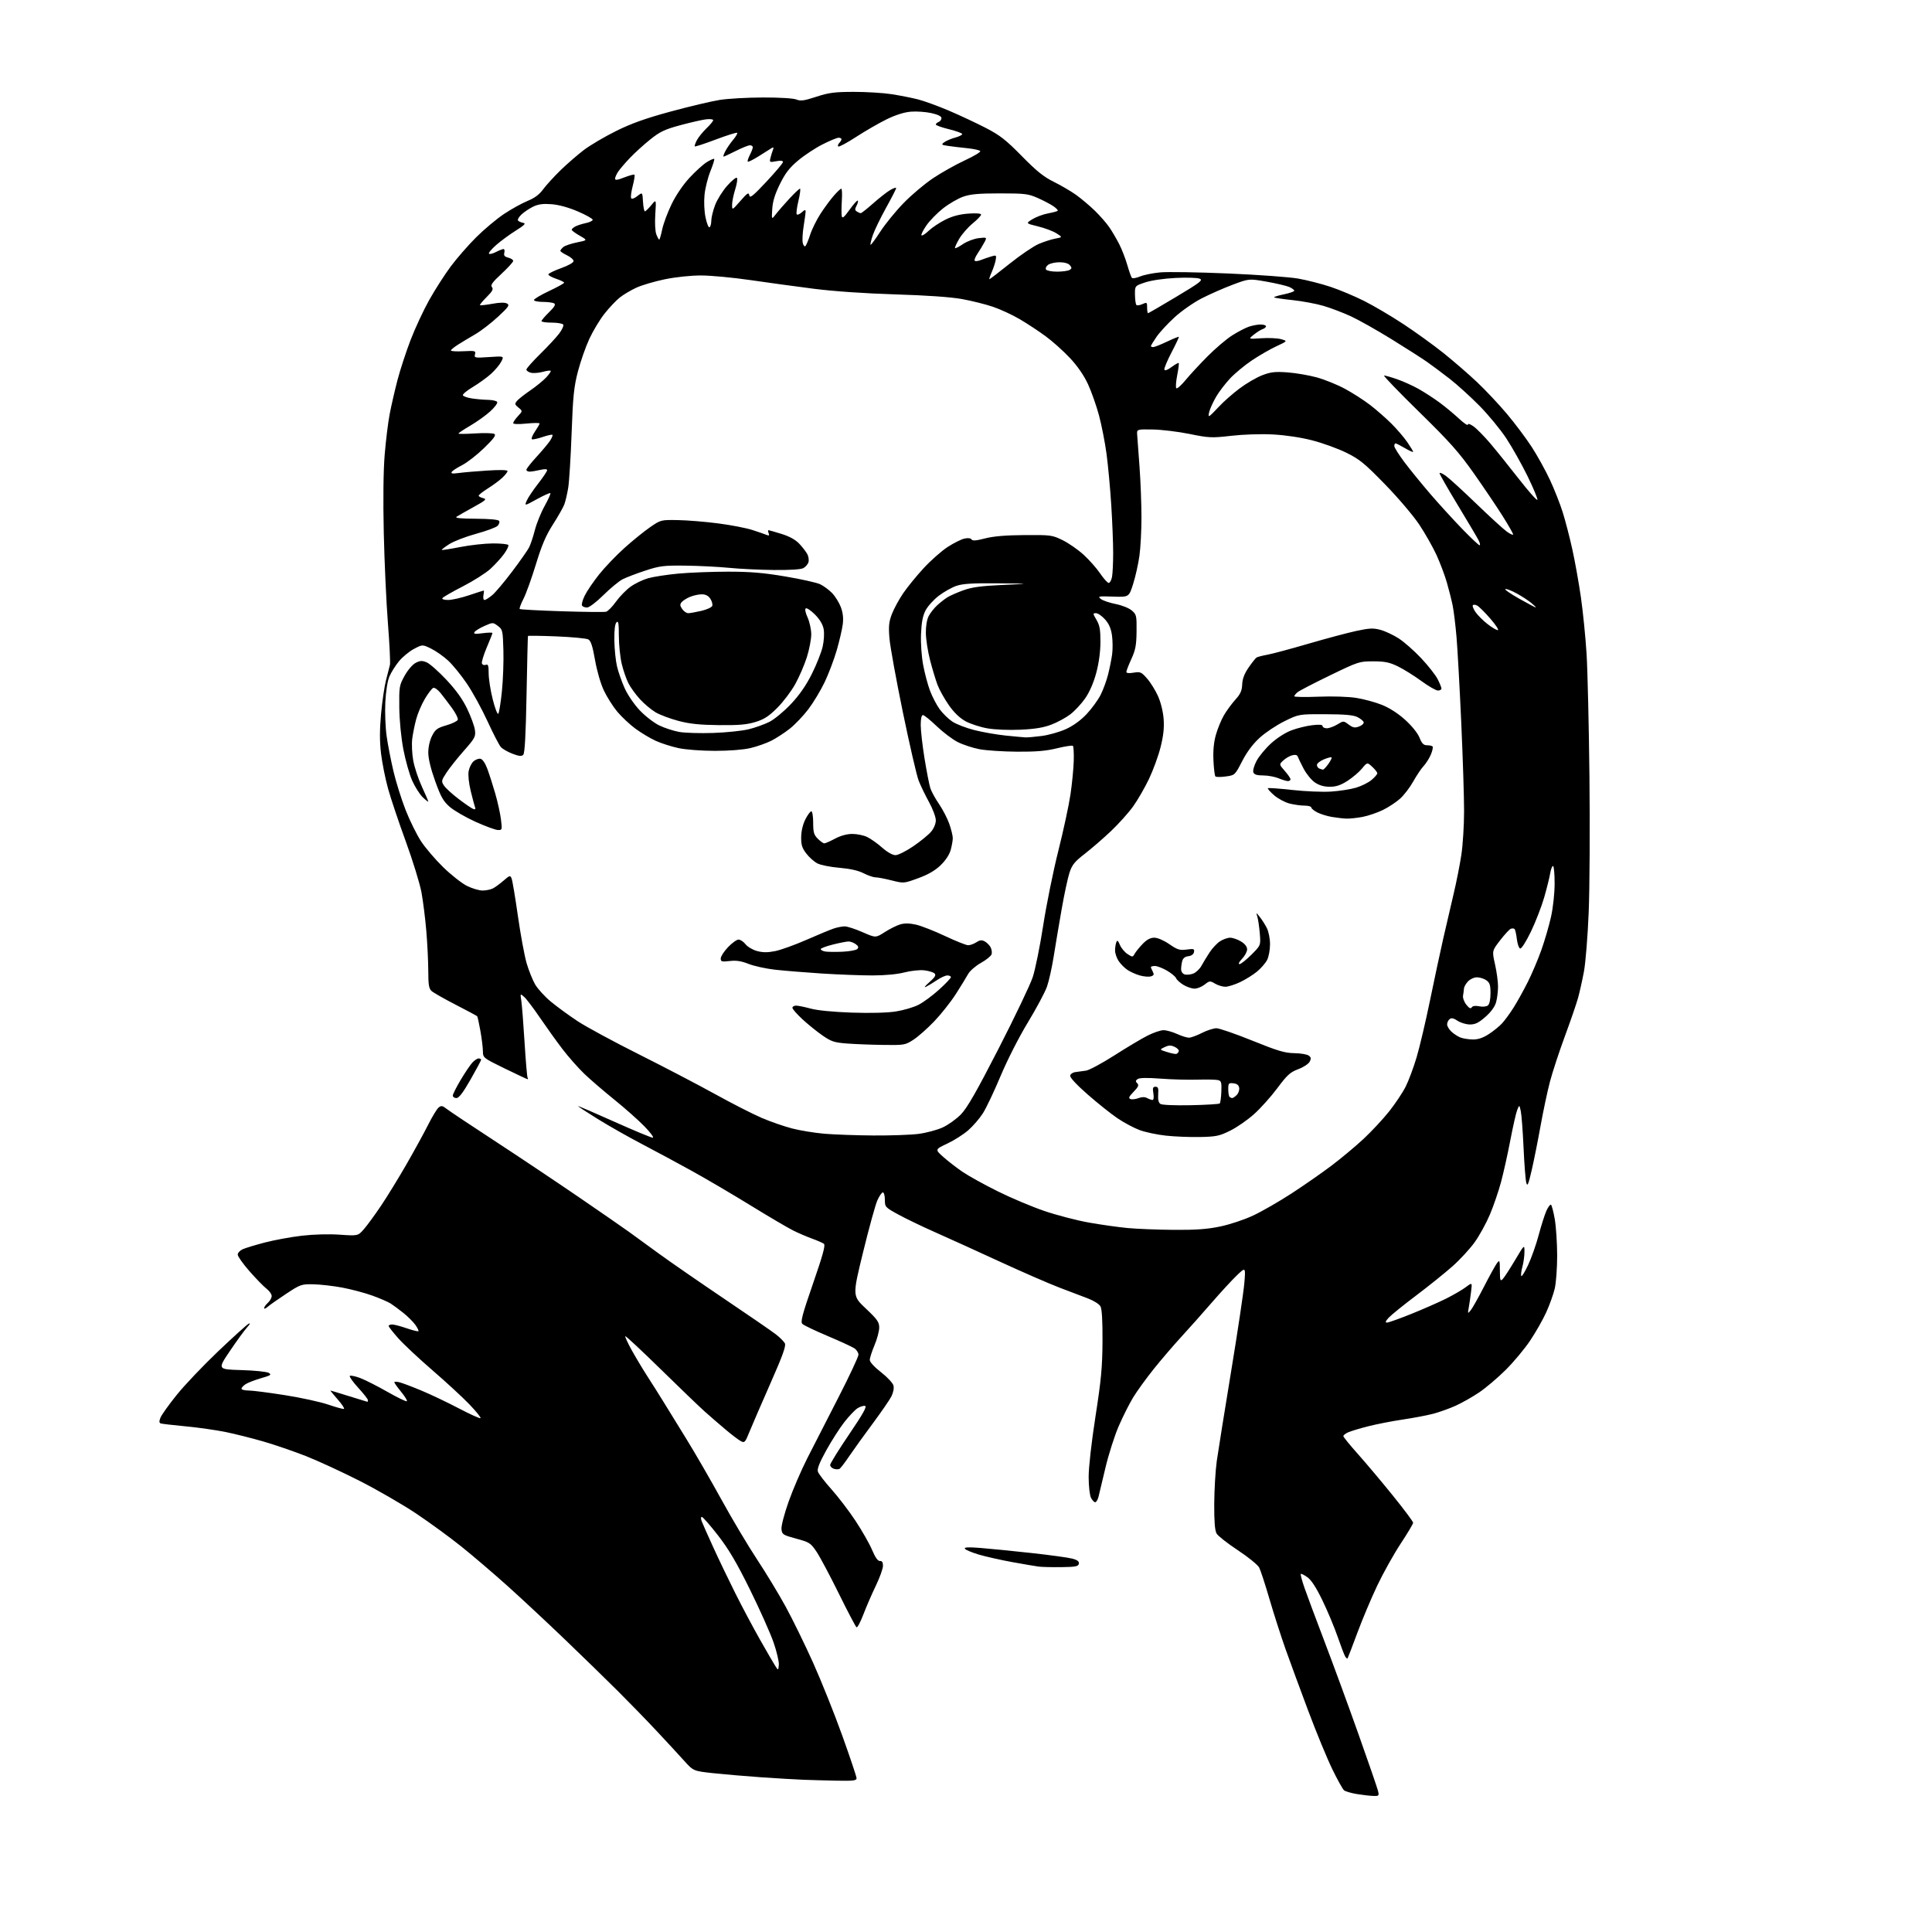 <?xml version="1.0" encoding="UTF-8" standalone="no"?>
<svg 
  version="1.1" 
  xmlns="http://www.w3.org/2000/svg" 
  xmlns:xlink="http://www.w3.org/1999/xlink" 
  xmlns:svg="http://www.w3.org/2000/svg"
  xmlns:rdf="http://www.w3.org/1999/02/22-rdf-syntax-ns#"
  xmlns:cc="http://creativecommons.org/ns#"
  xmlns:dc="http://purl.org/dc/elements/1.1/"
  viewBox="0 0 1024 1024"
  width="1024"
  height="1024"
>
<style>svg {background-color: white; }</style>"
<path stroke="none" fill="black" fill-rule="evenodd" d="M727.77,951.88C725.97,951.82 722.06,951.36 719.08,950.87C716.10,950.37 713.08,949.48 712.36,948.89C711.64,948.29 708.83,943.23 706.12,937.65C703.40,932.07 697.71,918.27 693.48,907.00C689.25,895.73 683.81,880.94 681.39,874.14C678.98,867.33 675.15,855.41 672.88,847.64C670.61,839.86 668.15,832.32 667.41,830.87C666.67,829.42 661.58,825.28 656.09,821.66C650.60,818.04 645.52,814.05 644.81,812.79C643.90,811.20 643.52,806.39 643.57,797.00C643.62,789.58 644.21,779.45 644.90,774.50C645.60,769.55 649.01,748.17 652.50,727.00C655.99,705.83 659.15,684.67 659.53,680.00C660.23,671.50 660.23,671.50 655.53,676.00C652.95,678.48 646.94,685.00 642.18,690.50C637.42,696.00 630.21,704.10 626.16,708.50C622.12,712.90 615.55,720.55 611.58,725.50C607.61,730.45 602.69,737.24 600.64,740.59C598.59,743.94 595.11,750.87 592.90,755.98C590.70,761.09 587.56,770.95 585.92,777.89C584.29,784.82 582.62,791.77 582.23,793.33C581.83,794.88 581.05,796.18 580.50,796.21C579.95,796.25 578.94,795.20 578.26,793.89C577.57,792.54 577.02,787.72 577.01,782.79C577.01,777.65 578.49,764.52 580.62,750.79C583.63,731.48 584.27,724.68 584.35,711.00C584.41,699.94 584.05,693.80 583.26,692.38C582.60,691.21 579.69,689.36 576.78,688.26C573.88,687.16 567.00,684.54 561.50,682.45C556.00,680.35 541.83,674.18 530.00,668.73C518.17,663.27 502.88,656.32 496.00,653.28C489.12,650.24 480.24,645.97 476.25,643.79C469.16,639.91 469.00,639.73 469.00,635.91C469.00,633.76 468.52,632.00 467.94,632.00C467.36,632.00 466.04,633.93 465.00,636.28C463.95,638.63 460.56,650.97 457.45,663.70C451.79,686.84 451.79,686.84 458.89,693.54C465.00,699.30 466.00,700.72 466.00,703.65C466.00,705.53 464.88,709.73 463.50,713.00C462.12,716.27 461.00,719.78 461.00,720.81C461.00,721.91 463.46,724.59 466.98,727.32C470.26,729.87 473.22,733.05 473.56,734.37C473.91,735.80 473.46,738.16 472.45,740.14C471.50,741.99 467.05,748.45 462.56,754.50C458.06,760.55 452.50,768.28 450.19,771.69C447.89,775.09 445.55,778.16 445.00,778.50C444.44,778.85 443.09,778.84 441.99,778.50C440.90,778.15 440.00,777.23 440.00,776.46C440.00,775.68 444.51,768.40 450.03,760.28C457.48,749.29 459.65,745.41 458.48,745.17C457.61,744.98 455.80,745.56 454.44,746.44C453.09,747.33 449.99,750.60 447.55,753.70C445.11,756.81 440.81,763.53 437.98,768.63C434.34,775.20 433.03,778.52 433.50,780.00C433.87,781.15 437.08,785.33 440.63,789.30C444.19,793.26 449.94,800.77 453.39,806.00C456.85,811.23 460.83,818.20 462.22,821.50C463.92,825.52 465.30,827.45 466.38,827.36C467.51,827.26 468.00,828.04 468.00,829.91C468.00,831.39 466.28,836.18 464.17,840.55C462.06,844.92 459.10,851.76 457.58,855.75C456.06,859.74 454.44,862.77 453.98,862.49C453.52,862.21 449.32,854.22 444.65,844.74C439.98,835.26 434.66,825.26 432.83,822.52C429.69,817.82 429.08,817.43 422.00,815.51C414.91,813.58 414.48,813.30 414.20,810.43C414.03,808.73 415.71,802.32 418.02,795.80C420.28,789.42 424.74,779.10 427.91,772.85C431.09,766.61 438.49,752.16 444.35,740.74C450.21,729.32 455.00,719.10 455.00,718.01C455.00,716.93 453.99,715.38 452.75,714.58C451.51,713.77 445.12,710.83 438.53,708.05C431.95,705.27 425.98,702.41 425.27,701.69C424.20,700.63 425.21,696.79 430.93,680.27C436.12,665.27 437.59,659.93 436.70,659.25C436.04,658.75 433.25,657.53 430.50,656.53C427.75,655.53 423.25,653.60 420.50,652.24C417.75,650.88 407.62,644.93 398.00,639.01C388.38,633.09 374.43,624.89 367.00,620.78C359.57,616.67 347.65,610.25 340.50,606.51C333.35,602.78 322.70,596.75 316.84,593.11C310.97,589.47 306.28,586.39 306.40,586.27C306.53,586.14 315.15,589.85 325.57,594.52C335.98,599.18 345.16,603.00 345.97,603.00C346.78,603.00 344.75,600.26 341.47,596.90C338.19,593.55 331.00,587.18 325.50,582.75C320.00,578.32 312.87,572.18 309.65,569.10C306.44,566.02 301.24,560.12 298.09,556.00C294.95,551.88 289.59,544.40 286.18,539.40C282.77,534.39 279.02,529.44 277.84,528.40C275.70,526.50 275.70,526.50 276.31,530.50C276.65,532.70 277.42,542.58 278.03,552.46C278.64,562.34 279.36,570.78 279.63,571.21C279.90,571.64 279.90,572.00 279.64,572.00C279.37,572.00 273.95,569.46 267.58,566.35C256.04,560.71 256.00,560.68 255.95,557.10C255.92,555.12 255.31,550.23 254.59,546.23C253.88,542.23 253.11,538.79 252.90,538.58C252.68,538.37 247.55,535.64 241.50,532.52C235.45,529.40 229.71,526.13 228.75,525.27C227.33,523.99 227.00,521.98 226.99,514.60C226.98,509.59 226.52,500.10 225.96,493.50C225.41,486.90 224.25,477.69 223.40,473.03C222.55,468.38 218.81,456.23 215.09,446.03C211.36,435.84 207.13,423.23 205.68,418.00C204.23,412.77 202.56,404.41 201.96,399.41C201.20,392.91 201.20,386.91 201.97,378.41C202.56,371.86 203.75,363.80 204.60,360.50C205.46,357.20 206.39,353.56 206.67,352.40C206.94,351.25 206.47,341.35 205.61,330.40C204.75,319.46 203.76,297.90 203.41,282.50C203.01,264.85 203.19,249.51 203.89,240.99C204.50,233.57 205.69,223.89 206.53,219.49C207.37,215.10 209.23,207.00 210.66,201.50C212.10,196.00 215.24,186.39 217.64,180.15C220.04,173.90 224.49,164.36 227.53,158.94C230.57,153.52 235.67,145.58 238.85,141.29C242.03,137.01 248.10,130.04 252.33,125.82C256.56,121.59 263.23,116.01 267.15,113.40C271.06,110.80 276.68,107.69 279.63,106.49C283.32,104.99 285.88,103.09 287.83,100.40C289.39,98.26 293.56,93.69 297.08,90.25C300.61,86.82 306.20,81.97 309.50,79.47C312.80,76.97 320.45,72.47 326.50,69.46C334.69,65.40 342.11,62.75 355.53,59.10C365.45,56.41 377.15,53.64 381.53,52.95C385.91,52.26 396.25,51.68 404.50,51.67C413.31,51.65 420.59,52.10 422.13,52.75C424.29,53.66 426.19,53.40 432.63,51.29C439.29,49.11 442.34,48.71 452.50,48.69C459.10,48.69 468.10,49.23 472.50,49.91C476.90,50.59 483.17,51.82 486.44,52.65C489.70,53.47 497.13,56.18 502.94,58.65C508.75,61.13 517.55,65.25 522.50,67.81C530.01,71.69 533.17,74.16 541.58,82.73C549.41,90.70 553.21,93.76 558.58,96.40C562.39,98.27 567.72,101.41 570.44,103.36C573.16,105.32 577.60,109.07 580.31,111.70C583.01,114.33 586.47,118.28 587.98,120.49C589.49,122.69 591.88,126.77 593.28,129.54C594.68,132.32 596.59,137.27 597.52,140.54C598.46,143.82 599.54,146.85 599.93,147.27C600.33,147.70 602.27,147.37 604.26,146.54C606.25,145.71 611.05,144.73 614.92,144.37C618.80,144.01 634.91,144.27 650.73,144.94C666.56,145.61 683.33,146.83 688.00,147.64C692.67,148.46 700.41,150.43 705.20,152.03C709.98,153.62 717.99,156.99 723.00,159.50C728.02,162.02 737.34,167.51 743.72,171.71C750.10,175.90 759.63,182.78 764.91,186.99C770.18,191.20 778.23,198.16 782.79,202.46C787.34,206.76 794.51,214.38 798.72,219.39C802.93,224.40 808.80,232.23 811.77,236.78C814.73,241.33 819.10,249.21 821.47,254.28C823.83,259.35 826.89,267.10 828.27,271.50C829.65,275.90 831.93,284.68 833.33,291.00C834.74,297.32 836.80,308.83 837.91,316.56C839.02,324.29 840.37,337.79 840.92,346.56C841.46,355.33 842.14,384.55 842.44,411.50C842.73,438.45 842.56,470.85 842.04,483.50C841.53,496.15 840.39,510.32 839.51,515.00C838.63,519.67 837.22,525.98 836.38,529.00C835.54,532.02 832.39,541.17 829.38,549.33C826.37,557.49 822.82,568.29 821.50,573.33C820.17,578.37 817.91,589.02 816.48,597.00C815.04,604.98 812.93,615.55 811.77,620.50C810.05,627.90 809.55,629.03 808.96,626.87C808.56,625.43 807.91,617.03 807.51,608.20C807.11,599.38 806.44,590.66 806.03,588.83C805.29,585.50 805.29,585.50 804.18,588.23C803.57,589.72 801.93,596.92 800.53,604.23C799.14,611.53 796.91,621.55 795.58,626.50C794.25,631.45 791.59,639.21 789.68,643.73C787.77,648.26 784.15,654.84 781.64,658.36C779.13,661.88 773.80,667.66 769.79,671.21C765.78,674.76 757.10,681.74 750.50,686.71C743.90,691.68 737.41,696.93 736.08,698.37C734.35,700.25 734.07,701.00 735.12,701.00C735.93,701.00 741.71,698.94 747.96,696.43C754.22,693.91 762.52,690.26 766.42,688.32C770.31,686.37 775.03,683.63 776.91,682.22C780.32,679.65 780.32,679.65 779.71,684.58C779.38,687.28 778.82,691.08 778.48,693.00C777.88,696.36 777.92,696.42 779.50,694.50C780.40,693.40 783.56,687.77 786.53,682.00C789.49,676.22 792.60,670.59 793.43,669.50C794.83,667.64 794.94,667.93 794.97,673.46C795.00,678.68 795.18,679.25 796.45,677.96C797.25,677.16 800.17,672.67 802.95,668.00C808.00,659.50 808.00,659.50 807.99,663.50C807.99,665.70 807.51,669.21 806.93,671.31C806.35,673.40 806.05,675.64 806.26,676.28C806.47,676.92 808.10,674.37 809.87,670.62C811.64,666.87 814.19,659.68 815.52,654.65C816.86,649.62 818.70,643.82 819.62,641.78C820.53,639.73 821.63,638.27 822.05,638.53C822.47,638.79 823.38,642.27 824.07,646.25C824.75,650.24 825.32,658.90 825.33,665.50C825.33,672.10 824.76,679.98 824.04,683.00C823.33,686.02 821.29,691.69 819.52,695.59C817.74,699.49 813.90,706.24 810.98,710.59C808.07,714.94 802.25,721.90 798.07,726.06C793.88,730.22 787.60,735.56 784.11,737.92C780.63,740.29 774.99,743.49 771.58,745.04C768.17,746.58 762.71,748.53 759.44,749.37C756.17,750.22 748.91,751.58 743.30,752.42C737.69,753.25 729.47,754.86 725.05,755.99C720.62,757.12 715.88,758.55 714.50,759.18C713.13,759.81 712.00,760.70 712.00,761.17C712.00,761.64 715.51,765.95 719.80,770.76C724.09,775.57 732.42,785.47 738.30,792.76C744.19,800.05 749.00,806.50 749.00,807.08C749.00,807.66 746.02,812.66 742.37,818.19C738.73,823.72 733.15,833.70 729.98,840.37C726.81,847.04 722.05,858.35 719.40,865.50C716.75,872.65 714.43,878.71 714.24,878.97C714.05,879.23 713.48,878.78 712.99,877.98C712.49,877.17 710.69,872.46 708.98,867.51C707.27,862.55 703.67,853.93 700.96,848.34C697.66,841.50 695.04,837.45 692.97,835.98C691.27,834.77 689.69,833.98 689.44,834.22C689.20,834.46 690.08,837.78 691.40,841.58C692.72,845.39 697.49,858.17 702.00,870.00C706.52,881.83 714.60,903.88 719.97,919.00C725.34,934.12 730.03,947.74 730.39,949.25C731.00,951.84 730.84,951.99 727.77,951.88zM443.75,943.80C438.11,943.69 430.12,943.48 426.00,943.32C421.88,943.16 411.75,942.57 403.50,942.00C395.25,941.42 383.77,940.44 378.00,939.82C367.50,938.68 367.50,938.68 362.50,933.12C359.75,930.06 353.27,923.05 348.10,917.53C342.94,912.01 333.71,902.51 327.60,896.42C321.50,890.33 308.85,878.01 299.50,869.04C290.15,860.07 276.49,847.33 269.15,840.73C261.80,834.14 250.78,824.71 244.65,819.79C238.52,814.87 227.64,806.93 220.49,802.15C213.33,797.37 199.83,789.58 190.49,784.83C181.14,780.09 168.32,774.18 162.00,771.70C155.68,769.22 145.64,765.78 139.70,764.05C133.76,762.33 124.76,760.06 119.70,759.02C114.64,757.98 105.10,756.62 98.50,756.00C91.90,755.37 85.94,754.68 85.26,754.47C84.35,754.18 84.28,753.38 85.02,751.46C85.56,750.02 89.43,744.59 93.61,739.40C97.78,734.20 107.66,723.81 115.56,716.29C123.45,708.78 130.72,702.20 131.70,701.67C132.89,701.04 132.61,701.70 130.90,703.61C129.47,705.20 125.37,710.84 121.79,716.15C115.27,725.81 115.27,725.81 127.89,726.17C134.82,726.36 141.36,727.03 142.41,727.64C144.08,728.62 143.57,728.98 138.41,730.46C135.16,731.39 131.49,732.81 130.25,733.60C129.01,734.40 128.00,735.49 128.00,736.02C128.00,736.56 129.69,737.00 131.75,737.00C133.81,737.00 142.47,738.11 151.00,739.46C159.53,740.80 169.86,743.06 173.96,744.47C178.07,745.87 181.81,746.90 182.29,746.74C182.76,746.58 181.28,744.32 178.99,741.73C176.70,739.13 174.98,737.01 175.17,737.01C175.35,737.02 179.78,738.36 185.00,740.00C190.22,741.64 194.61,742.98 194.75,742.99C194.89,742.99 195.00,742.59 195.00,742.08C195.00,741.57 192.69,738.63 189.87,735.55C187.05,732.46 185.04,729.63 185.40,729.26C185.77,728.90 188.19,729.38 190.79,730.34C193.38,731.30 199.90,734.60 205.29,737.67C210.67,740.74 215.34,743.00 215.65,742.68C215.97,742.37 214.60,740.13 212.61,737.70C210.63,735.28 209.00,732.99 209.00,732.63C209.00,732.26 210.24,732.27 211.75,732.64C213.26,733.02 218.55,735.02 223.50,737.09C228.45,739.16 237.37,743.41 243.31,746.53C249.26,749.65 254.38,751.96 254.69,751.65C255.00,751.34 252.38,748.09 248.87,744.42C245.37,740.76 236.59,732.66 229.37,726.42C222.15,720.19 213.93,712.50 211.12,709.34C208.30,706.18 206.00,703.24 206.00,702.80C206.00,702.36 206.83,702.00 207.84,702.00C208.86,702.00 212.31,702.90 215.51,704.00C218.71,705.10 221.53,705.80 221.77,705.56C222.02,705.32 221.29,703.81 220.15,702.21C219.01,700.62 216.15,697.76 213.79,695.87C211.43,693.98 208.37,691.72 206.99,690.85C205.60,689.98 201.24,688.10 197.30,686.68C193.35,685.25 186.22,683.36 181.45,682.46C176.67,681.57 169.78,680.78 166.13,680.70C159.71,680.58 159.25,680.74 151.50,685.86C147.10,688.77 142.71,691.86 141.75,692.73C140.79,693.60 140.00,693.86 140.00,693.31C140.00,692.76 140.90,691.50 142.00,690.50C143.10,689.50 144.00,687.89 144.00,686.92C144.00,685.94 142.76,684.19 141.25,683.03C139.74,681.87 135.69,677.71 132.25,673.79C128.81,669.87 126.00,665.91 126.00,664.99C126.00,664.07 127.18,662.78 128.63,662.12C130.07,661.47 135.38,659.86 140.43,658.54C145.47,657.23 154.28,655.62 160.00,654.95C166.19,654.23 174.32,654.01 180.07,654.41C189.73,655.07 189.73,655.07 192.85,651.51C194.57,649.56 198.66,643.96 201.94,639.09C205.22,634.21 211.31,624.30 215.47,617.05C219.63,609.81 224.79,600.40 226.93,596.14C229.07,591.88 231.56,587.78 232.46,587.03C233.86,585.87 234.48,585.98 236.80,587.78C238.28,588.94 249.62,596.50 262.00,604.58C274.38,612.67 294.40,626.05 306.50,634.32C318.60,642.59 330.75,651.01 333.50,653.01C336.25,655.02 343.45,660.26 349.50,664.65C355.55,669.05 371.07,679.77 384.00,688.49C396.93,697.20 409.20,705.65 411.27,707.26C413.34,708.87 415.46,710.99 415.99,711.97C416.71,713.33 414.86,718.44 408.16,733.62C403.34,744.56 398.36,756.08 397.09,759.23C394.95,764.54 394.63,764.87 392.64,763.83C391.46,763.21 387.80,760.43 384.50,757.64C381.20,754.86 376.25,750.57 373.50,748.12C370.75,745.67 360.26,735.59 350.19,725.72C340.12,715.86 331.68,707.99 331.43,708.23C331.18,708.48 332.70,711.79 334.81,715.59C336.91,719.39 340.70,725.70 343.22,729.62C345.75,733.53 349.58,739.61 351.74,743.12C353.90,746.63 359.38,755.52 363.92,762.89C368.46,770.25 376.80,784.68 382.45,794.95C388.10,805.23 396.57,819.45 401.28,826.56C405.98,833.68 412.78,844.90 416.39,851.50C420.00,858.10 426.51,871.41 430.87,881.07C435.22,890.73 442.21,908.18 446.39,919.83C450.58,931.49 454.00,941.70 454.00,942.51C454.00,943.74 452.24,943.97 443.75,943.80zM412.80,882.44C412.96,880.78 411.69,875.39 409.98,870.46C408.27,865.53 402.64,852.95 397.49,842.50C390.42,828.18 386.24,821.10 380.53,813.75C376.36,808.39 372.52,804.00 372.00,804.00C371.42,804.00 371.39,804.91 371.94,806.34C372.43,807.63 375.17,813.82 378.04,820.09C380.90,826.37 386.16,837.31 389.71,844.41C393.27,851.52 399.13,862.54 402.74,868.91C406.35,875.29 410.03,881.61 410.90,882.97C412.50,885.45 412.50,885.45 412.80,882.44zM562.49,830.62C557.54,830.68 552.15,830.55 550.50,830.33C548.85,830.11 542.55,829.04 536.50,827.94C530.45,826.84 522.49,825.05 518.80,823.96C515.12,822.87 511.79,821.47 511.41,820.86C510.91,820.05 513.17,819.93 519.61,820.44C524.50,820.82 536.60,822.03 546.50,823.11C556.40,824.20 566.22,825.54 568.31,826.10C571.08,826.83 572.04,827.58 571.80,828.81C571.53,830.24 570.09,830.52 562.49,830.62zM622.00,651.85C633.68,651.94 639.75,651.51 646.64,650.09C651.76,649.03 659.47,646.47 664.20,644.25C668.84,642.08 678.00,636.81 684.56,632.54C691.13,628.27 700.68,621.62 705.79,617.76C710.90,613.90 718.52,607.53 722.72,603.62C726.92,599.70 733.00,593.18 736.23,589.12C739.46,585.06 743.41,579.15 745.01,575.98C746.61,572.82 749.23,565.79 750.84,560.36C752.45,554.94 755.62,541.50 757.88,530.50C760.14,519.50 763.31,504.65 764.94,497.50C766.56,490.35 769.07,479.55 770.51,473.50C771.95,467.45 773.77,458.23 774.56,453.00C775.34,447.77 775.99,437.38 775.99,429.91C776.00,422.43 775.32,401.28 774.49,382.91C773.66,364.53 772.54,344.25 772.00,337.83C771.46,331.41 770.52,323.76 769.92,320.83C769.32,317.90 767.93,312.41 766.84,308.64C765.75,304.87 763.30,298.38 761.41,294.22C759.51,290.07 755.39,282.80 752.26,278.08C749.07,273.29 741.05,263.85 734.09,256.71C723.24,245.57 720.58,243.39 713.56,239.94C709.13,237.76 701.00,234.81 695.50,233.40C689.35,231.82 681.31,230.62 674.62,230.27C668.31,229.94 659.08,230.24 652.62,230.98C642.20,232.17 640.81,232.11 630.51,230.01C624.47,228.78 615.70,227.72 611.01,227.64C602.50,227.50 602.50,227.50 602.73,230.50C602.86,232.15 603.42,239.80 603.98,247.50C604.54,255.20 604.99,267.20 605.00,274.18C605.00,281.15 604.52,290.34 603.92,294.60C603.33,298.87 601.84,305.54 600.61,309.43C598.38,316.50 598.38,316.50 589.94,316.21C582.24,315.95 581.67,316.05 583.42,317.44C584.47,318.28 588.02,319.49 591.29,320.14C594.65,320.80 598.39,322.30 599.87,323.57C602.36,325.71 602.49,326.32 602.40,334.67C602.32,341.97 601.84,344.50 599.65,349.28C598.19,352.46 597.00,355.53 597.00,356.12C597.00,356.79 598.40,356.94 600.84,356.53C604.38,355.93 604.95,356.17 607.98,359.64C609.80,361.70 612.40,365.89 613.77,368.95C615.24,372.23 616.46,377.18 616.75,381.06C617.10,385.78 616.65,389.97 615.11,396.06C613.95,400.70 611.17,408.29 608.95,412.93C606.74,417.56 602.96,424.09 600.57,427.43C598.18,430.77 592.90,436.65 588.84,440.50C584.78,444.35 578.54,449.75 574.98,452.51C569.58,456.68 568.23,458.35 566.86,462.51C565.96,465.25 564.07,474.02 562.68,482.00C561.28,489.98 559.39,501.23 558.47,507.00C557.56,512.77 555.97,519.93 554.93,522.91C553.89,525.88 549.34,534.41 544.81,541.87C540.07,549.69 533.94,561.73 530.34,570.29C526.92,578.47 522.68,587.38 520.94,590.09C519.20,592.81 515.74,596.82 513.26,599.00C510.78,601.19 505.77,604.38 502.13,606.10C495.50,609.23 495.50,609.23 500.00,613.24C502.48,615.44 507.06,618.99 510.19,621.11C513.31,623.24 521.64,627.86 528.69,631.36C535.73,634.87 546.90,639.58 553.50,641.83C560.10,644.07 570.67,646.83 577.00,647.96C583.33,649.09 592.55,650.39 597.50,650.87C602.45,651.34 613.48,651.78 622.00,651.85zM636.08,602.64C630.81,602.75 622.67,602.43 618.00,601.92C613.33,601.42 607.02,600.08 604.00,598.96C600.98,597.83 595.70,595.02 592.29,592.70C588.87,590.39 581.76,584.72 576.49,580.10C570.58,574.93 567.03,571.09 567.22,570.10C567.38,569.22 568.64,568.38 570.01,568.23C571.38,568.08 573.92,567.73 575.66,567.45C577.40,567.17 584.15,563.53 590.66,559.37C597.17,555.20 605.07,550.49 608.22,548.90C611.37,547.30 615.19,546.01 616.72,546.02C618.25,546.03 621.46,546.93 623.86,548.02C626.26,549.11 629.08,550.00 630.14,550.00C631.20,550.00 634.29,548.88 637.00,547.50C639.71,546.12 643.19,545.00 644.72,544.99C646.25,544.99 654.80,547.94 663.72,551.55C677.17,556.99 680.98,558.13 685.97,558.20C689.29,558.24 692.74,558.82 693.63,559.47C694.93,560.42 695.03,561.08 694.13,562.76C693.51,563.91 690.78,565.69 688.06,566.70C683.84,568.28 682.22,569.75 677.03,576.72C673.69,581.21 668.15,587.40 664.72,590.47C661.30,593.55 655.61,597.50 652.08,599.25C646.35,602.10 644.62,602.46 636.08,602.64zM463.00,601.83C472.07,601.89 482.82,601.51 486.89,600.98C490.95,600.45 496.68,598.92 499.61,597.58C502.54,596.24 506.92,593.11 509.33,590.62C512.63,587.23 517.59,578.57 529.30,555.74C537.87,539.04 546.00,522.03 547.36,517.94C548.72,513.85 551.22,501.50 552.92,490.50C554.62,479.50 558.22,461.71 560.93,450.98C563.64,440.24 566.54,426.74 567.39,420.98C568.23,415.21 569.01,407.23 569.11,403.24C569.22,399.24 569.02,395.68 568.67,395.33C568.32,394.98 564.53,395.55 560.26,396.60C554.44,398.03 549.13,398.48 539.00,398.41C531.58,398.36 522.60,397.76 519.06,397.08C515.52,396.40 510.36,394.70 507.59,393.29C504.82,391.89 499.81,388.10 496.44,384.87C493.08,381.64 489.81,379.00 489.17,379.00C488.43,379.00 488.00,380.92 488.00,384.25C488.00,387.14 488.91,395.12 490.02,402.00C491.14,408.88 492.52,415.96 493.10,417.75C493.68,419.54 495.76,423.33 497.72,426.18C499.67,429.02 502.11,433.74 503.14,436.65C504.16,439.57 505.00,442.97 504.99,444.23C504.99,445.48 504.49,448.30 503.89,450.50C503.21,452.97 501.16,456.07 498.54,458.60C495.61,461.42 491.91,463.56 486.66,465.47C479.05,468.25 479.03,468.25 472.56,466.63C469.00,465.73 465.15,465.00 464.00,465.00C462.86,465.00 460.03,464.03 457.71,462.84C454.93,461.41 450.58,460.43 444.92,459.95C440.21,459.56 434.94,458.51 433.23,457.62C431.51,456.73 428.86,454.37 427.34,452.37C425.11,449.45 424.58,447.75 424.64,443.61C424.69,440.45 425.55,436.85 426.88,434.24C428.07,431.91 429.48,430.00 430.02,430.00C430.56,430.00 431.00,432.72 431.00,436.05C431.00,441.13 431.39,442.48 433.45,444.55C434.80,445.90 436.36,447.00 436.90,447.00C437.45,447.00 440.01,445.88 442.60,444.50C445.58,442.91 448.92,442.00 451.75,442.00C454.20,442.00 457.72,442.72 459.57,443.60C461.43,444.48 465.01,447.01 467.52,449.23C470.28,451.66 473.09,453.25 474.62,453.25C476.01,453.25 480.27,451.12 484.08,448.52C487.89,445.91 492.13,442.45 493.50,440.82C494.99,439.05 496.00,436.59 496.00,434.76C496.00,433.06 494.38,428.72 492.40,425.12C490.42,421.52 487.96,416.43 486.93,413.81C485.89,411.19 482.12,394.88 478.55,377.56C474.98,360.23 471.77,342.56 471.42,338.28C470.90,331.92 471.14,329.58 472.72,325.45C473.79,322.67 476.48,317.72 478.70,314.45C480.93,311.18 485.84,305.16 489.62,301.07C493.41,296.99 499.11,291.96 502.30,289.89C505.49,287.83 509.48,285.83 511.17,285.46C513.08,285.04 514.52,285.22 514.95,285.92C515.46,286.74 517.40,286.59 522.07,285.38C526.52,284.22 532.96,283.67 543.00,283.60C556.99,283.50 557.70,283.60 563.25,286.32C566.41,287.88 571.41,291.35 574.35,294.04C577.29,296.73 581.23,301.18 583.10,303.94C584.97,306.69 587.01,308.96 587.62,308.97C588.24,308.99 589.03,307.59 589.38,305.87C589.72,304.16 590.00,298.41 590.00,293.11C590.00,287.80 589.54,276.27 588.98,267.48C588.42,258.69 587.29,246.55 586.48,240.50C585.66,234.45 583.87,225.31 582.50,220.19C581.13,215.08 578.50,207.63 576.67,203.65C574.50,198.96 571.13,194.07 567.08,189.74C563.64,186.07 557.83,180.86 554.16,178.18C550.50,175.49 544.33,171.43 540.46,169.16C536.59,166.89 530.23,163.94 526.31,162.61C522.40,161.28 514.99,159.43 509.85,158.50C503.87,157.43 491.12,156.53 474.50,156.03C458.47,155.54 441.98,154.40 431.50,153.07C422.15,151.88 406.94,149.80 397.69,148.45C388.44,147.10 376.68,146.00 371.55,146.00C366.10,146.00 358.14,146.84 352.41,148.02C347.01,149.13 340.23,151.12 337.34,152.45C334.44,153.77 330.47,156.13 328.51,157.68C326.55,159.23 322.90,163.09 320.41,166.25C317.91,169.41 314.29,175.43 312.35,179.63C310.41,183.83 307.69,191.59 306.31,196.88C304.19,205.05 303.68,209.97 302.97,229.50C302.51,242.15 301.70,255.20 301.17,258.50C300.64,261.80 299.68,265.85 299.04,267.50C298.39,269.15 295.67,273.92 292.99,278.10C289.34,283.80 287.10,289.05 284.04,299.10C281.79,306.47 278.83,314.70 277.45,317.39C276.08,320.08 275.18,322.51 275.45,322.78C275.73,323.06 285.75,323.60 297.73,323.98C309.70,324.37 320.28,324.48 321.24,324.23C322.19,323.98 324.55,321.58 326.47,318.90C328.40,316.22 331.86,312.66 334.17,310.99C336.48,309.32 340.65,307.30 343.44,306.50C346.22,305.70 353.45,304.59 359.50,304.02C365.55,303.46 377.41,303.00 385.86,303.00C397.74,303.00 404.66,303.58 416.33,305.56C424.64,306.96 432.91,308.81 434.70,309.66C436.50,310.52 439.32,312.59 440.97,314.28C442.62,315.97 444.71,319.30 445.62,321.68C446.75,324.63 447.09,327.53 446.70,330.76C446.38,333.37 444.95,339.55 443.53,344.50C442.10,349.45 439.21,357.10 437.11,361.50C435.01,365.90 431.12,372.36 428.48,375.86C425.83,379.35 421.41,384.00 418.64,386.19C415.88,388.37 411.46,391.25 408.83,392.59C406.19,393.92 401.22,395.68 397.77,396.49C393.99,397.38 386.54,397.97 379.00,397.97C371.91,397.97 363.54,397.34 359.67,396.52C355.91,395.72 350.43,393.97 347.50,392.63C344.57,391.29 339.73,388.39 336.76,386.19C333.78,383.99 329.48,379.96 327.20,377.24C324.91,374.51 321.71,369.45 320.07,365.99C318.34,362.33 316.38,355.57 315.37,349.79C314.07,342.40 313.17,339.62 311.81,338.90C310.80,338.36 303.24,337.64 294.99,337.30C286.75,336.97 279.92,336.87 279.83,337.09C279.73,337.32 279.39,351.32 279.08,368.20C278.68,389.54 278.14,399.26 277.33,400.07C276.45,400.95 275.08,400.82 271.63,399.50C269.14,398.55 266.37,396.96 265.48,395.97C264.58,394.99 261.41,388.85 258.42,382.34C255.43,375.83 250.51,366.84 247.47,362.36C244.44,357.88 239.95,352.37 237.50,350.11C235.04,347.84 230.98,344.99 228.47,343.77C223.90,341.55 223.90,341.55 219.37,343.96C216.87,345.28 213.31,348.23 211.44,350.51C209.57,352.79 207.29,356.42 206.38,358.58C205.39,360.90 204.52,366.43 204.23,372.15C203.96,377.46 204.27,385.56 204.92,390.15C205.57,394.74 207.20,403.14 208.55,408.82C209.89,414.49 212.79,423.72 214.98,429.32C217.18,434.92 220.85,442.36 223.14,445.86C225.43,449.36 230.72,455.56 234.90,459.63C239.08,463.70 244.73,468.15 247.45,469.52C250.17,470.88 253.91,472.00 255.76,472.00C257.62,472.00 260.11,471.48 261.32,470.85C262.52,470.22 265.05,468.36 266.95,466.71C270.16,463.92 270.45,463.84 271.16,465.61C271.59,466.65 273.09,475.60 274.50,485.50C275.91,495.40 277.99,506.65 279.11,510.50C280.24,514.35 282.27,519.41 283.62,521.75C284.97,524.08 288.71,528.18 291.93,530.86C295.14,533.53 301.54,538.20 306.14,541.24C310.75,544.27 325.31,552.15 338.51,558.76C351.70,565.37 369.84,574.84 378.82,579.80C387.79,584.76 398.95,590.46 403.61,592.46C408.28,594.47 415.56,597.00 419.80,598.10C424.03,599.20 431.77,600.46 437.00,600.91C442.23,601.35 453.93,601.77 463.00,601.83zM631.17,585.79C639.24,585.62 646.13,585.20 646.49,584.85C646.84,584.50 647.22,581.67 647.34,578.57C647.53,573.63 647.31,572.87 645.53,572.46C644.41,572.20 639.45,572.10 634.50,572.24C629.55,572.38 620.77,572.14 615.00,571.69C608.17,571.16 603.98,571.24 603.01,571.90C601.82,572.71 601.77,573.17 602.76,574.16C603.75,575.15 603.36,576.07 600.84,578.67C598.35,581.23 597.99,582.06 599.16,582.51C599.98,582.82 601.89,582.61 603.39,582.04C605.23,581.34 606.74,581.33 608.00,582.00C609.03,582.55 610.32,583.00 610.87,583.00C611.46,583.00 611.64,581.55 611.31,579.50C610.84,576.64 611.05,576.00 612.45,576.00C613.82,576.00 614.10,576.78 613.86,580.06C613.66,582.77 614.05,584.44 615.03,585.10C615.89,585.68 622.64,585.96 631.17,585.79zM241.89,582.00C240.85,582.00 240.00,581.41 240.00,580.69C240.00,579.96 241.86,576.25 244.13,572.44C246.40,568.62 249.18,564.49 250.31,563.25C251.43,562.01 252.95,561.00 253.67,561.00C254.40,561.00 255.00,561.31 255.00,561.69C255.00,562.06 252.48,566.79 249.39,572.19C245.40,579.18 243.24,582.00 241.89,582.00zM653.10,582.00C653.51,582.00 654.59,581.27 655.48,580.38C656.38,579.48 656.97,577.79 656.80,576.63C656.59,575.15 655.66,574.40 653.75,574.18C651.23,573.89 651.00,574.15 651.00,577.27C651.00,579.14 651.30,580.97 651.67,581.33C652.03,581.70 652.68,582.00 653.10,582.00zM623.44,558.61C623.95,558.48 624.55,557.85 624.77,557.20C624.98,556.56 624.00,555.50 622.58,554.85C620.56,553.93 619.40,553.96 617.25,555.00C614.50,556.32 614.50,556.32 618.50,557.58C620.70,558.27 622.92,558.73 623.44,558.61zM468.05,553.83C461.70,553.74 453.06,553.41 448.87,553.08C442.16,552.57 440.58,552.04 435.87,548.77C432.91,546.72 428.14,542.85 425.25,540.18C422.36,537.50 420.00,534.79 420.00,534.16C420.00,533.52 420.88,533.00 421.95,533.00C423.02,533.00 426.51,533.71 429.70,534.58C433.26,535.55 441.69,536.37 451.50,536.71C461.39,537.04 470.30,536.81 474.82,536.10C478.85,535.47 484.25,533.89 486.82,532.57C489.40,531.26 494.31,527.63 497.75,524.51C501.19,521.39 504.00,518.42 504.00,517.92C504.00,517.41 503.16,517.00 502.14,517.00C501.12,517.00 498.66,518.10 496.67,519.45C494.69,520.79 492.04,522.40 490.79,523.02C489.53,523.65 490.30,522.58 492.50,520.66C495.56,517.98 496.23,516.88 495.34,515.96C494.70,515.31 492.22,514.56 489.84,514.29C487.44,514.02 482.75,514.52 479.36,515.40C475.56,516.39 469.06,517.00 462.36,517.00C456.39,517.00 444.30,516.54 435.50,515.98C426.70,515.41 415.56,514.50 410.74,513.96C405.92,513.41 399.62,512.03 396.74,510.88C392.91,509.36 390.22,508.95 386.75,509.36C382.55,509.84 382.00,509.69 382.00,507.99C382.00,506.94 383.73,504.27 385.85,502.04C387.96,499.82 390.48,498.00 391.45,498.00C392.42,498.00 394.09,499.11 395.16,500.48C396.23,501.84 398.98,503.46 401.27,504.07C404.30,504.89 406.89,504.90 410.87,504.10C413.87,503.50 421.31,500.81 427.41,498.14C433.51,495.46 440.03,492.76 441.90,492.13C443.77,491.51 446.39,491.00 447.73,491.00C449.07,491.00 453.31,492.38 457.15,494.06C464.13,497.13 464.13,497.13 468.97,494.02C471.63,492.31 475.31,490.48 477.15,489.94C479.43,489.27 482.10,489.32 485.50,490.08C488.25,490.70 495.17,493.41 500.88,496.11C506.59,498.80 512.12,501.00 513.16,501.00C514.21,501.00 516.15,500.29 517.47,499.43C519.32,498.22 520.33,498.11 521.91,498.95C523.03,499.55 524.44,500.95 525.03,502.06C525.63,503.17 525.86,504.85 525.56,505.79C525.26,506.73 522.71,508.79 519.89,510.37C517.07,511.95 514.03,514.60 513.13,516.25C512.23,517.90 509.30,522.67 506.62,526.86C503.93,531.05 498.76,537.58 495.12,541.38C491.48,545.18 486.50,549.57 484.05,551.14C479.77,553.90 479.19,553.99 468.05,553.83zM780.55,550.94C783.39,550.98 785.94,550.14 789.05,548.13C791.50,546.56 794.69,543.97 796.14,542.38C797.60,540.80 800.35,537.02 802.26,534.00C804.17,530.98 807.54,524.90 809.75,520.50C811.96,516.10 815.21,508.45 816.96,503.50C818.72,498.55 821.01,490.68 822.06,486.00C823.16,481.08 823.97,473.60 823.98,468.25C823.99,463.16 823.61,459.00 823.13,459.00C822.65,459.00 821.98,460.73 821.64,462.84C821.30,464.95 819.87,470.69 818.47,475.59C817.06,480.49 813.88,488.69 811.40,493.82C808.79,499.21 806.39,502.96 805.70,502.74C805.04,502.52 804.26,500.26 803.96,497.71C803.66,495.17 803.12,492.78 802.75,492.42C802.39,492.05 801.49,491.98 800.75,492.27C800.02,492.55 797.47,495.30 795.10,498.38C790.78,503.97 790.78,503.97 792.39,511.11C793.27,515.03 794.00,520.33 793.99,522.87C793.99,525.42 793.53,529.16 792.96,531.19C792.31,533.55 790.28,536.35 787.33,538.94C783.75,542.09 781.91,543.00 779.11,542.99C777.12,542.99 774.17,542.11 772.55,541.04C770.38,539.61 769.25,539.38 768.30,540.17C767.58,540.76 767.00,542.01 767.00,542.95C767.00,543.88 768.01,545.60 769.25,546.77C770.49,547.93 772.63,549.33 774.00,549.88C775.38,550.42 778.32,550.90 780.55,550.94zM780.04,533.94C780.53,533.14 781.93,532.94 784.04,533.36C785.95,533.74 787.85,533.54 788.64,532.88C789.47,532.19 790.00,529.69 790.00,526.43C790.00,522.07 789.60,520.83 787.78,519.56C786.56,518.70 784.32,518.00 782.82,518.00C781.29,518.00 779.18,518.97 778.04,520.19C776.92,521.39 775.97,523.08 775.93,523.94C775.88,524.80 775.67,526.46 775.45,527.64C775.22,528.84 775.98,530.98 777.16,532.48C778.67,534.39 779.50,534.81 780.04,533.94zM633.12,524.00C631.68,523.99 629.02,523.09 627.22,521.99C625.41,520.89 623.67,519.30 623.35,518.47C623.03,517.63 620.87,515.83 618.54,514.47C616.22,513.11 613.35,512.00 612.16,512.00C610.97,512.00 610.00,512.25 610.00,512.57C610.00,512.88 610.45,513.97 611.00,515.00C611.79,516.48 611.60,516.99 610.05,517.48C608.98,517.83 606.39,517.63 604.30,517.06C602.21,516.49 599.21,515.16 597.64,514.12C596.07,513.07 593.93,510.93 592.90,509.36C591.86,507.79 591.01,505.30 591.01,503.83C591.00,502.36 591.29,500.41 591.65,499.48C592.17,498.12 592.54,498.39 593.57,500.82C594.27,502.49 596.07,504.66 597.58,505.64C600.24,507.38 600.35,507.38 601.41,505.49C602.01,504.42 603.92,502.07 605.65,500.27C607.83,498.01 609.72,497.00 611.79,497.00C613.55,497.00 616.81,498.40 619.75,500.42C624.08,503.40 625.28,503.77 628.97,503.28C632.74,502.77 633.16,502.92 632.84,504.60C632.62,505.79 631.49,506.62 629.84,506.81C628.12,507.01 627.00,507.88 626.62,509.31C626.29,510.51 626.02,512.48 626.01,513.68C626.01,514.94 626.79,516.12 627.87,516.46C628.90,516.78 630.94,516.59 632.41,516.03C633.88,515.48 635.85,513.61 636.79,511.90C637.73,510.18 639.66,507.00 641.09,504.82C642.51,502.64 644.98,499.99 646.59,498.93C648.19,497.88 650.62,497.01 652.00,497.01C653.38,497.01 655.96,497.90 657.75,498.99C659.84,500.26 661.00,501.76 661.00,503.18C661.00,504.40 659.79,506.65 658.31,508.20C656.73,509.85 656.17,511.00 656.96,511.00C657.69,511.00 660.52,508.76 663.26,506.02C668.24,501.05 668.24,501.05 667.72,494.77C667.43,491.32 666.86,487.38 666.45,486.00C665.71,483.50 665.71,483.50 667.71,486.00C668.82,487.38 670.49,490.00 671.43,491.84C672.41,493.76 673.14,497.44 673.14,500.50C673.14,503.43 672.45,507.17 671.59,508.82C670.74,510.47 668.34,513.23 666.27,514.94C664.20,516.66 660.17,519.18 657.31,520.53C654.46,521.89 650.93,523.00 649.47,523.00C648.00,523.00 645.55,522.26 644.01,521.35C641.34,519.77 641.08,519.79 638.47,521.85C636.96,523.03 634.55,524.00 633.12,524.00zM446.38,504.44C450.16,504.28 453.76,503.63 454.38,503.00C455.21,502.16 455.00,501.49 453.56,500.43C452.49,499.64 450.78,499.00 449.76,499.00C448.75,499.00 445.01,499.73 441.46,500.62C437.90,501.51 435.00,502.61 435.00,503.05C435.00,503.50 436.01,504.06 437.25,504.30C438.49,504.54 442.60,504.60 446.38,504.44zM263.87,439.92C262.56,439.88 257.23,437.91 252.00,435.55C246.78,433.18 240.65,429.64 238.39,427.67C234.96,424.69 233.67,422.42 230.64,413.97C228.30,407.48 227.00,402.07 227.00,398.89C227.00,395.89 227.80,392.36 229.01,389.99C230.74,386.59 231.77,385.83 236.57,384.44C239.63,383.55 242.36,382.23 242.63,381.51C242.91,380.79 241.55,378.02 239.61,375.35C237.67,372.68 234.92,369.06 233.49,367.30C232.06,365.54 230.33,364.32 229.64,364.59C228.95,364.85 226.98,367.41 225.26,370.28C223.54,373.15 221.46,377.98 220.64,381.00C219.81,384.02 218.85,388.79 218.49,391.59C218.14,394.40 218.38,399.57 219.02,403.09C219.65,406.62 221.71,412.83 223.59,416.89C225.46,420.96 227.00,424.53 227.00,424.83C227.00,425.13 225.69,424.12 224.09,422.59C222.49,421.06 219.98,417.11 218.50,413.83C217.03,410.54 214.91,403.05 213.79,397.18C212.59,390.84 211.71,381.83 211.63,375.00C211.51,364.02 211.63,363.26 214.45,358.17C216.12,355.15 218.66,352.19 220.30,351.34C222.67,350.12 223.74,350.06 226.12,351.05C227.72,351.71 232.40,355.84 236.52,360.22C241.67,365.69 245.13,370.51 247.61,375.66C249.59,379.78 251.44,384.84 251.72,386.92C252.18,390.42 251.76,391.22 245.86,397.92C242.36,401.89 238.20,407.13 236.62,409.55C233.90,413.71 233.83,414.09 235.32,416.37C236.19,417.70 239.67,420.89 243.06,423.46C246.44,426.04 249.92,428.41 250.78,428.75C251.86,429.16 252.18,428.90 251.80,427.92C251.50,427.14 250.47,423.26 249.50,419.30C248.46,415.02 248.02,410.73 248.40,408.69C248.75,406.81 249.90,404.50 250.95,403.55C251.99,402.60 253.66,401.98 254.65,402.17C255.75,402.38 257.16,404.45 258.30,407.51C259.32,410.25 261.20,416.10 262.47,420.51C263.75,424.92 265.12,431.10 265.51,434.26C266.21,439.84 266.17,440.00 263.87,439.92zM713.61,433.88C711.90,433.82 708.43,433.41 705.90,432.99C703.37,432.56 699.89,431.48 698.15,430.58C696.42,429.68 695.00,428.51 695.00,427.97C695.00,427.44 693.40,427.00 691.44,427.00C689.49,427.00 685.90,426.50 683.48,425.89C681.06,425.28 677.38,423.30 675.29,421.49C673.21,419.68 671.73,418.00 672.00,417.76C672.27,417.52 678.12,417.94 685.00,418.70C691.88,419.46 701.11,419.85 705.53,419.55C709.95,419.26 715.89,418.33 718.73,417.49C721.58,416.64 725.28,414.80 726.95,413.39C728.63,411.98 730.00,410.39 730.00,409.86C730.00,409.34 728.80,407.79 727.33,406.43C724.66,403.96 724.66,403.96 721.86,407.36C720.32,409.23 716.87,412.16 714.19,413.88C710.58,416.19 708.16,417.00 704.81,417.00C701.78,417.00 699.19,416.26 696.95,414.74C695.10,413.50 692.39,410.18 690.92,407.37C689.45,404.55 688.06,401.67 687.82,400.97C687.55,400.14 686.51,399.91 684.93,400.30C683.57,400.64 681.44,401.87 680.19,403.04C677.92,405.15 677.92,405.15 680.96,408.61C682.63,410.51 684.00,412.50 684.00,413.03C684.00,413.57 683.38,414.00 682.62,414.00C681.86,414.00 679.63,413.32 677.65,412.50C675.68,411.68 672.01,411.00 669.50,411.00C666.18,411.00 664.76,410.55 664.30,409.35C663.95,408.42 664.70,405.74 666.00,403.29C667.28,400.88 670.73,396.70 673.67,394.02C676.80,391.16 681.29,388.29 684.52,387.08C687.56,385.94 692.51,384.72 695.52,384.37C699.33,383.92 701.00,384.07 701.00,384.86C701.00,385.49 702.01,386.00 703.25,386.00C704.49,385.99 706.98,385.09 708.78,383.99C712.07,381.99 712.07,381.99 714.84,384.04C717.14,385.74 718.10,385.91 720.39,385.04C721.92,384.46 722.98,383.43 722.76,382.74C722.53,382.06 721.04,380.85 719.43,380.05C717.30,378.99 712.65,378.58 702.47,378.55C688.43,378.50 688.43,378.50 680.76,382.28C676.54,384.36 670.63,388.31 667.63,391.05C664.04,394.34 660.87,398.57 658.36,403.46C654.54,410.86 654.53,410.88 649.71,411.54C647.05,411.91 644.56,411.90 644.19,411.52C643.81,411.15 643.35,407.32 643.15,403.02C642.91,397.74 643.34,393.31 644.48,389.35C645.40,386.13 647.30,381.53 648.69,379.13C650.09,376.72 652.80,373.01 654.73,370.88C657.46,367.86 658.26,366.08 658.39,362.76C658.51,359.78 659.54,357.08 661.79,353.80C663.57,351.22 665.47,348.83 666.02,348.49C666.56,348.15 669.14,347.49 671.75,347.01C674.36,346.54 684.17,343.91 693.54,341.17C702.91,338.43 714.31,335.39 718.87,334.41C725.81,332.92 727.88,332.82 731.65,333.83C734.12,334.49 738.47,336.53 741.32,338.36C744.17,340.19 749.53,344.90 753.23,348.84C756.93,352.77 760.86,357.77 761.98,359.95C763.09,362.14 764.00,364.39 764.00,364.96C764.00,365.53 763.16,366.00 762.13,366.00C761.10,366.00 757.16,363.74 753.38,360.97C749.60,358.20 744.02,354.72 741.00,353.24C736.52,351.05 734.09,350.54 727.93,350.52C720.53,350.50 720.00,350.67 704.93,357.97C696.44,362.08 688.71,366.08 687.75,366.87C686.79,367.66 686.00,368.64 686.00,369.04C686.00,369.44 691.74,369.54 698.75,369.26C706.10,368.97 714.58,369.23 718.77,369.89C722.77,370.51 728.91,372.17 732.42,373.58C736.45,375.19 741.02,378.14 744.79,381.55C748.34,384.76 751.42,388.59 752.37,390.98C753.61,394.07 754.52,395.00 756.33,395.00C757.61,395.00 758.95,395.28 759.29,395.63C759.64,395.97 759.24,397.88 758.41,399.88C757.57,401.87 755.84,404.62 754.56,406.00C753.27,407.38 750.79,411.06 749.05,414.19C747.31,417.32 744.18,421.41 742.11,423.28C740.04,425.15 735.90,427.87 732.92,429.33C729.94,430.78 725.08,432.43 722.11,432.99C719.15,433.54 715.33,433.95 713.61,433.88zM701.18,407.92C701.56,407.96 702.84,406.62 704.04,404.94C705.24,403.26 706.01,401.68 705.76,401.43C705.51,401.18 703.66,401.66 701.65,402.50C699.64,403.34 698.00,404.66 698.00,405.43C698.00,406.20 698.56,407.06 699.25,407.34C699.94,407.62 700.81,407.88 701.18,407.92zM543.50,390.83C544.60,390.89 548.48,390.55 552.12,390.08C555.77,389.61 561.49,387.99 564.85,386.49C568.76,384.73 572.71,381.88 575.87,378.54C578.58,375.68 581.93,371.09 583.32,368.35C584.72,365.60 586.52,360.69 587.33,357.43C588.14,354.17 589.10,349.41 589.45,346.84C589.80,344.28 589.78,339.84 589.40,336.96C588.91,333.25 587.85,330.76 585.75,328.37C584.12,326.52 581.95,325.00 580.93,325.00C579.16,325.00 579.17,325.18 581.18,328.58C582.87,331.45 583.28,333.76 583.25,340.36C583.23,345.59 582.41,351.55 581.00,356.77C579.60,361.95 577.45,366.87 575.14,370.18C573.14,373.05 569.60,376.85 567.28,378.62C564.96,380.39 560.46,382.83 557.28,384.05C553.12,385.65 548.52,386.41 540.87,386.76C534.73,387.04 527.34,386.74 523.37,386.05C519.59,385.39 514.39,383.70 511.81,382.30C508.69,380.60 505.70,377.73 502.92,373.77C500.62,370.49 497.92,365.66 496.92,363.04C495.93,360.42 494.14,354.50 492.95,349.89C491.76,345.27 490.76,338.80 490.72,335.50C490.68,331.84 491.28,328.33 492.24,326.50C493.11,324.85 495.10,322.32 496.66,320.88C498.22,319.44 500.65,317.53 502.05,316.64C503.46,315.75 507.28,314.06 510.55,312.88C515.13,311.22 519.95,310.57 531.50,310.03C546.50,309.34 546.50,309.34 528.93,309.17C515.51,309.04 510.31,309.36 506.93,310.51C504.49,311.34 500.29,313.70 497.58,315.76C494.88,317.82 491.73,321.30 490.58,323.50C489.07,326.41 488.41,329.84 488.16,336.09C487.96,341.07 488.44,348.01 489.32,352.59C490.14,356.94 491.77,363.04 492.94,366.14C494.11,369.25 496.40,373.63 498.02,375.88C499.65,378.12 502.69,381.09 504.79,382.48C506.88,383.86 512.17,385.89 516.54,386.99C520.92,388.09 528.33,389.38 533.00,389.86C537.67,390.34 542.40,390.78 543.50,390.83zM378.00,388.48C384.88,388.25 393.32,387.37 396.77,386.54C400.22,385.70 405.19,383.92 407.82,382.59C410.45,381.26 415.57,377.02 419.20,373.17C423.73,368.37 427.22,363.34 430.31,357.16C432.79,352.21 435.37,345.69 436.04,342.69C436.74,339.57 436.96,335.60 436.55,333.42C436.08,330.93 434.48,328.25 431.95,325.72C429.82,323.58 427.63,322.11 427.10,322.44C426.50,322.81 426.87,324.71 428.04,327.27C429.09,329.60 429.97,333.62 429.98,336.21C429.99,338.80 428.93,344.28 427.63,348.38C426.33,352.48 423.55,358.91 421.45,362.67C419.35,366.42 415.09,372.06 411.97,375.18C407.51,379.64 405.04,381.24 400.40,382.67C395.80,384.08 391.53,384.45 381.00,384.33C370.88,384.22 365.52,383.66 359.59,382.09C355.23,380.94 349.81,378.91 347.53,377.57C345.25,376.23 341.53,373.13 339.26,370.67C337.00,368.21 334.21,364.37 333.07,362.13C331.93,359.89 330.33,355.24 329.51,351.78C328.70,348.33 328.02,341.70 328.01,337.05C328.00,330.29 327.75,328.85 326.75,329.85C325.93,330.68 325.54,333.96 325.62,339.45C325.69,344.03 326.32,350.19 327.01,353.14C327.70,356.09 329.53,361.31 331.07,364.74C332.64,368.25 336.14,373.39 339.07,376.48C341.94,379.51 346.58,383.11 349.39,384.48C352.20,385.85 356.98,387.40 360.00,387.94C363.02,388.47 371.12,388.72 378.00,388.48zM264.08,378.31C264.53,377.87 265.39,372.55 266.01,366.50C266.63,360.45 266.99,350.60 266.81,344.61C266.51,334.18 266.39,333.63 263.87,331.75C261.27,329.81 261.22,329.81 256.75,331.78C254.28,332.88 251.91,334.34 251.48,335.04C250.87,336.02 251.83,336.15 255.85,335.61C258.68,335.24 261.00,335.20 261.00,335.52C261.00,335.84 259.63,339.32 257.96,343.24C256.30,347.16 255.15,350.96 255.43,351.67C255.70,352.38 256.62,352.70 257.46,352.38C258.72,351.89 259.00,352.71 259.00,356.93C259.00,359.76 259.96,365.91 261.14,370.60C262.31,375.29 263.64,378.76 264.08,378.31zM793.85,333.98C794.59,333.99 792.85,331.29 789.97,327.97C787.10,324.65 783.93,321.50 782.93,320.96C781.94,320.43 780.89,320.37 780.61,320.83C780.32,321.28 781.03,322.97 782.17,324.58C783.32,326.19 786.11,328.96 788.38,330.73C790.64,332.51 793.11,333.98 793.85,333.98zM364.78,325.00C365.69,325.00 368.81,324.45 371.70,323.78C374.59,323.11 377.20,321.92 377.50,321.14C377.80,320.36 377.35,318.66 376.50,317.36C375.44,315.75 374.00,315.00 371.94,315.00C370.29,315.00 367.49,315.61 365.72,316.35C363.95,317.08 361.95,318.35 361.28,319.16C360.31,320.34 360.37,321.08 361.59,322.82C362.43,324.02 363.86,325.00 364.78,325.00zM311.14,322.00C310.03,322.00 308.83,321.54 308.48,320.97C308.13,320.41 308.77,318.05 309.90,315.72C311.02,313.40 314.45,308.35 317.51,304.50C320.57,300.65 326.66,294.30 331.03,290.38C335.40,286.46 341.52,281.51 344.63,279.38C350.24,275.52 350.33,275.50 359.39,275.66C364.40,275.75 373.97,276.54 380.65,277.41C387.34,278.28 395.44,279.84 398.65,280.87C401.87,281.91 405.29,283.08 406.26,283.49C407.62,284.05 407.88,283.85 407.40,282.61C407.06,281.73 407.01,281.00 407.29,281.00C407.56,281.00 410.66,281.89 414.17,282.97C418.44,284.29 421.58,286.02 423.66,288.22C425.36,290.02 427.29,292.53 427.94,293.79C428.58,295.05 428.83,296.96 428.49,298.04C428.14,299.12 426.92,300.51 425.76,301.13C424.46,301.83 418.50,302.20 410.08,302.11C402.61,302.03 391.94,301.52 386.37,300.96C380.81,300.41 370.46,299.89 363.37,299.80C351.75,299.67 349.68,299.92 342.00,302.44C337.32,303.98 331.93,306.04 330.00,307.02C328.07,308.01 323.50,311.78 319.83,315.41C316.04,319.16 312.29,322.00 311.14,322.00zM814.00,321.96C814.27,321.94 813.17,320.84 811.54,319.51C809.91,318.18 806.41,315.91 803.76,314.47C801.12,313.03 798.47,312.01 797.88,312.21C797.28,312.41 800.56,314.69 805.15,317.28C809.74,319.88 813.73,321.98 814.00,321.96zM237.51,318.00C239.51,318.00 244.50,316.88 248.59,315.50C252.69,314.12 256.20,313.00 256.38,313.00C256.57,313.00 256.51,314.12 256.24,315.50C255.98,316.88 256.23,318.00 256.81,318.00C257.38,318.00 259.23,316.83 260.93,315.41C262.62,313.98 267.38,308.34 271.49,302.88C275.61,297.41 279.62,291.70 280.41,290.18C281.19,288.66 282.58,284.51 283.49,280.96C284.40,277.41 286.73,271.65 288.67,268.17C290.60,264.70 291.97,261.64 291.71,261.38C291.45,261.12 288.25,262.55 284.59,264.56C277.95,268.21 277.95,268.21 279.18,265.36C279.86,263.79 282.57,259.74 285.21,256.36C287.84,252.98 290.00,249.77 290.00,249.21C290.00,248.57 288.67,248.52 286.25,249.08C284.19,249.56 281.71,249.96 280.75,249.98C279.79,249.99 279.00,249.55 279.00,248.99C279.00,248.44 281.43,245.34 284.40,242.11C287.37,238.88 290.58,235.04 291.54,233.59C292.49,232.13 293.06,230.73 292.81,230.47C292.55,230.22 290.24,230.72 287.69,231.59C285.13,232.46 282.57,233.02 282.01,232.84C281.44,232.65 282.11,230.83 283.49,228.80C284.87,226.77 286.00,224.81 286.00,224.45C286.00,224.09 282.85,224.11 279.00,224.50C274.73,224.93 272.00,224.83 272.00,224.25C272.00,223.72 273.13,222.07 274.52,220.57C277.04,217.85 277.04,217.85 274.80,216.04C272.83,214.44 272.73,214.03 273.99,212.51C274.78,211.56 277.91,209.08 280.96,207.00C284.01,204.92 287.82,201.82 289.43,200.12C291.04,198.41 292.14,196.80 291.87,196.54C291.61,196.27 289.67,196.53 287.58,197.11C285.48,197.68 282.69,197.89 281.38,197.56C280.07,197.23 279.00,196.48 279.00,195.88C279.00,195.29 282.28,191.58 286.28,187.65C290.29,183.72 294.83,178.83 296.37,176.79C297.91,174.75 298.88,172.62 298.53,172.04C298.17,171.47 295.43,171.00 292.44,171.00C289.45,171.00 287.00,170.64 287.00,170.20C287.00,169.76 288.80,167.65 290.99,165.51C293.84,162.73 294.63,161.38 293.74,160.82C293.06,160.39 290.36,160.02 287.75,160.02C285.14,160.01 283.00,159.56 283.00,159.01C283.00,158.47 286.60,156.33 291.00,154.26C295.40,152.19 299.00,150.20 299.00,149.83C299.00,149.47 297.09,148.53 294.75,147.75C292.41,146.97 290.56,145.92 290.64,145.42C290.72,144.91 293.76,143.43 297.39,142.13C301.26,140.75 304.00,139.18 304.00,138.37C304.00,137.60 302.43,136.22 300.50,135.30C298.57,134.38 297.00,133.32 297.00,132.94C297.00,132.56 297.72,131.65 298.59,130.92C299.47,130.20 302.73,129.09 305.84,128.47C311.49,127.34 311.49,127.34 307.25,124.92C304.92,123.59 303.01,122.18 303.01,121.79C303.00,121.39 303.87,120.60 304.94,120.03C306.01,119.46 308.50,118.66 310.47,118.25C312.45,117.84 314.10,117.05 314.15,116.50C314.19,115.95 310.70,113.98 306.39,112.12C301.47,109.99 296.27,108.55 292.44,108.24C287.93,107.88 285.38,108.20 282.71,109.47C280.72,110.41 277.89,112.30 276.42,113.66C274.92,115.05 274.13,116.51 274.62,116.97C275.10,117.43 276.37,117.96 277.43,118.15C278.87,118.41 277.86,119.43 273.43,122.20C270.17,124.24 265.48,127.68 263.00,129.85C260.52,132.02 258.80,134.10 259.16,134.47C259.52,134.84 261.18,134.44 262.86,133.57C264.53,132.71 266.33,132.00 266.86,132.00C267.38,132.00 267.58,132.88 267.30,133.95C266.92,135.43 267.43,136.07 269.40,136.56C270.83,136.92 272.00,137.70 272.00,138.29C272.00,138.89 269.21,141.95 265.81,145.10C260.94,149.61 259.86,151.12 260.74,152.18C261.61,153.24 260.99,154.40 257.94,157.44C255.78,159.59 254.19,161.52 254.40,161.73C254.62,161.95 257.54,161.63 260.90,161.02C264.89,160.29 267.61,160.24 268.74,160.88C270.23,161.71 269.58,162.66 263.98,167.86C260.42,171.17 255.03,175.33 252.00,177.10C248.97,178.86 244.81,181.37 242.75,182.67C240.69,183.97 239.00,185.36 239.00,185.76C239.00,186.17 241.99,186.35 245.64,186.16C251.86,185.84 252.25,185.94 251.76,187.81C251.27,189.70 251.62,189.77 259.22,189.25C267.21,188.70 267.21,188.70 265.67,191.68C264.82,193.31 262.38,196.23 260.24,198.16C258.10,200.10 253.79,203.21 250.67,205.08C247.55,206.94 245.14,208.93 245.33,209.49C245.51,210.04 247.65,210.80 250.08,211.18C252.51,211.55 256.39,211.89 258.69,211.93C261.00,211.97 263.17,212.47 263.52,213.04C263.88,213.61 262.25,215.83 259.91,217.97C257.56,220.12 252.80,223.53 249.32,225.57C245.84,227.60 243.00,229.50 243.00,229.78C243.00,230.06 246.97,230.04 251.82,229.72C256.66,229.41 261.25,229.54 262.01,230.00C263.05,230.65 261.72,232.47 256.56,237.48C252.81,241.12 247.58,245.19 244.94,246.53C242.30,247.87 239.81,249.49 239.41,250.14C238.88,251.01 239.87,251.15 243.17,250.70C245.64,250.36 252.46,249.77 258.33,249.40C264.96,248.97 269.00,249.07 269.00,249.67C269.00,250.19 267.76,251.79 266.25,253.21C264.74,254.63 261.25,257.21 258.50,258.93C255.75,260.66 253.59,262.39 253.69,262.78C253.80,263.18 254.92,263.75 256.19,264.06C258.16,264.54 257.40,265.22 251.00,268.75C246.88,271.02 242.82,273.33 242.00,273.88C240.96,274.58 244.05,274.90 252.19,274.94C259.53,274.98 264.13,275.41 264.56,276.10C264.93,276.70 264.55,277.88 263.72,278.71C262.88,279.55 257.77,281.44 252.35,282.92C246.93,284.40 240.54,286.86 238.16,288.38C235.77,289.90 233.97,291.29 234.16,291.47C234.34,291.65 238.78,290.95 244.00,289.93C249.22,288.90 256.96,288.05 261.19,288.03C265.42,288.01 269.13,288.39 269.42,288.88C269.72,289.36 268.69,291.49 267.14,293.63C265.59,295.76 262.33,299.32 259.91,301.53C257.48,303.75 250.91,307.92 245.30,310.80C239.68,313.68 234.82,316.48 234.49,317.02C234.13,317.59 235.40,318.00 237.51,318.00zM784.21,289.00C784.67,289.00 784.41,287.76 783.62,286.24C782.84,284.72 777.87,276.34 772.60,267.63C767.32,258.92 763.00,251.36 763.00,250.83C763.00,250.30 764.46,250.90 766.25,252.16C768.04,253.42 775.35,260.10 782.50,267.00C789.65,273.90 796.96,280.58 798.75,281.84C800.54,283.10 802.00,283.74 802.00,283.27C802.00,282.79 799.50,278.41 796.45,273.55C793.39,268.68 786.58,258.58 781.32,251.10C773.33,239.75 768.51,234.32 752.12,218.28C741.33,207.71 732.99,199.05 733.59,199.03C734.19,199.01 737.27,199.89 740.43,200.98C743.59,202.06 748.72,204.38 751.84,206.12C754.95,207.87 759.98,211.12 763.00,213.36C766.02,215.59 770.64,219.41 773.25,221.85C775.86,224.28 778.00,225.73 778.00,225.07C778.00,224.34 779.19,224.71 781.03,226.02C782.70,227.21 786.63,231.21 789.78,234.90C792.93,238.60 799.77,247.11 805.00,253.81C810.23,260.51 814.66,265.50 814.86,264.91C815.06,264.32 812.72,258.70 809.66,252.43C806.60,246.17 801.53,237.15 798.40,232.39C795.27,227.63 788.83,219.82 784.10,215.03C779.37,210.25 772.35,203.88 768.50,200.88C764.65,197.89 759.25,193.85 756.50,191.91C753.75,189.98 745.17,184.49 737.43,179.71C729.69,174.94 720.01,169.49 715.93,167.61C711.84,165.73 705.35,163.26 701.50,162.13C697.65,160.99 690.28,159.62 685.12,159.07C679.96,158.52 675.54,157.87 675.29,157.62C675.04,157.38 677.35,156.65 680.42,156.02C683.49,155.38 686.00,154.51 686.00,154.09C686.00,153.67 684.84,152.79 683.43,152.15C682.02,151.51 676.62,150.23 671.45,149.31C662.03,147.64 662.03,147.64 653.27,150.94C648.45,152.75 641.04,156.02 636.80,158.20C632.57,160.38 626.14,164.88 622.52,168.20C618.89,171.52 614.60,176.18 612.97,178.55C611.33,180.92 610.00,183.12 610.00,183.43C610.00,183.74 610.56,183.99 611.25,183.97C611.94,183.95 615.20,182.66 618.50,181.09C621.80,179.53 624.64,178.37 624.81,178.52C624.98,178.66 623.24,182.38 620.94,186.77C618.64,191.17 616.93,195.28 617.14,195.91C617.38,196.64 618.78,196.13 620.94,194.54C622.82,193.16 624.53,192.20 624.75,192.41C624.96,192.63 624.60,195.56 623.93,198.93C623.27,202.30 623.06,205.38 623.48,205.78C623.89,206.18 626.07,204.25 628.33,201.50C630.59,198.75 635.85,193.06 640.02,188.87C644.19,184.67 650.05,179.68 653.05,177.78C656.05,175.88 660.03,173.80 661.90,173.16C663.77,172.52 666.58,172.00 668.15,172.00C669.72,172.00 671.00,172.42 671.00,172.93C671.00,173.45 670.21,174.12 669.25,174.43C668.29,174.74 666.16,176.07 664.53,177.38C661.56,179.76 661.56,179.76 668.53,179.28C672.36,179.01 677.08,179.23 679.00,179.77C682.50,180.75 682.50,180.75 676.50,183.54C673.20,185.07 667.35,188.45 663.50,191.03C659.65,193.62 654.44,197.94 651.93,200.63C649.42,203.33 646.13,207.62 644.63,210.18C643.14,212.74 641.51,216.23 641.02,217.94C640.43,220.00 640.47,220.83 641.14,220.41C641.70,220.07 644.00,217.79 646.25,215.34C648.51,212.90 653.31,208.67 656.92,205.95C660.54,203.22 665.98,200.05 669.00,198.89C673.60,197.13 675.81,196.89 682.50,197.38C686.90,197.71 693.88,198.91 698.00,200.05C702.12,201.19 708.80,203.89 712.82,206.06C716.85,208.23 722.89,212.10 726.23,214.68C729.58,217.25 734.67,221.72 737.55,224.60C740.43,227.48 744.19,231.86 745.89,234.35C747.60,236.83 749.00,239.14 749.00,239.47C749.00,239.81 747.05,238.94 744.66,237.54C742.28,236.14 740.03,235.00 739.66,235.00C739.30,235.00 739.00,235.64 739.00,236.41C739.00,237.19 741.49,241.13 744.53,245.16C747.58,249.20 753.76,256.77 758.26,262.00C762.77,267.23 770.26,275.44 774.91,280.25C779.56,285.06 783.74,289.00 784.21,289.00zM608.48,166.00C608.74,166.00 615.50,162.08 623.50,157.28C636.38,149.55 637.78,148.46 635.77,147.68C634.52,147.19 628.77,147.03 623.00,147.32C616.87,147.63 610.21,148.60 607.00,149.67C601.50,151.50 601.50,151.50 601.56,156.23C601.60,158.83 601.93,161.26 602.31,161.64C602.68,162.02 604.12,161.81 605.50,161.18C607.86,160.11 608.00,160.21 608.00,163.02C608.00,164.66 608.22,166.00 608.48,166.00zM524.40,148.00C524.63,148.00 529.50,144.27 535.20,139.71C540.91,135.15 547.81,130.47 550.54,129.30C553.27,128.13 557.24,126.85 559.36,126.46C563.21,125.74 563.21,125.74 559.91,123.65C558.10,122.50 553.69,120.85 550.12,119.98C543.63,118.39 543.63,118.39 547.19,116.19C549.16,114.98 552.86,113.59 555.43,113.11C557.99,112.63 560.32,112.01 560.60,111.73C560.89,111.45 559.85,110.35 558.31,109.29C556.76,108.22 553.02,106.26 550.00,104.93C545.00,102.72 543.17,102.50 530.00,102.50C518.77,102.50 514.37,102.89 510.50,104.25C507.75,105.21 502.95,108.00 499.83,110.45C496.72,112.90 492.73,116.98 490.99,119.52C489.24,122.06 488.08,124.42 488.42,124.75C488.75,125.09 490.49,123.98 492.26,122.29C494.04,120.59 497.98,117.97 501.00,116.46C504.76,114.57 508.63,113.55 513.25,113.22C517.46,112.91 520.00,113.11 520.00,113.75C520.00,114.30 517.98,116.42 515.51,118.44C513.03,120.47 509.83,124.14 508.38,126.61C506.94,129.07 505.95,131.28 506.19,131.52C506.42,131.75 508.34,130.77 510.46,129.33C512.58,127.90 516.31,126.49 518.75,126.22C523.20,125.72 523.20,125.72 521.65,128.61C520.79,130.20 519.20,132.82 518.10,134.44C517.01,136.05 516.33,137.72 516.59,138.15C516.86,138.58 518.29,138.44 519.79,137.85C521.28,137.27 523.79,136.40 525.36,135.93C528.07,135.12 528.19,135.22 527.74,137.79C527.49,139.28 526.53,142.19 525.62,144.25C524.72,146.31 524.17,148.00 524.40,148.00zM560.31,143.98C563.16,143.98 566.15,143.56 566.94,143.06C568.13,142.31 568.15,141.88 567.06,140.58C566.25,139.60 564.16,139.00 561.57,139.00C559.27,139.00 556.55,139.61 555.54,140.35C554.52,141.09 554.01,142.21 554.41,142.85C554.80,143.48 557.45,143.99 560.31,143.98zM426.93,130.39C427.38,129.90 428.51,127.17 429.44,124.31C430.36,121.46 432.82,116.50 434.89,113.29C436.97,110.08 440.14,105.78 441.94,103.73C443.74,101.68 445.52,100.00 445.90,100.00C446.28,100.00 446.41,102.85 446.19,106.33C445.97,109.81 445.95,113.51 446.15,114.54C446.43,116.00 447.37,115.22 450.32,111.11C452.42,108.19 454.37,106.03 454.65,106.32C454.93,106.60 454.63,107.82 453.98,109.04C453.04,110.80 453.07,111.43 454.15,112.11C454.89,112.58 455.82,112.98 456.21,112.98C456.60,112.99 459.59,110.64 462.84,107.75C466.10,104.86 470.17,101.69 471.88,100.69C473.60,99.70 475.00,99.25 474.99,99.69C474.98,100.14 472.56,104.87 469.59,110.22C466.63,115.57 463.49,122.06 462.61,124.64C461.73,127.22 461.19,129.52 461.41,129.74C461.63,129.96 463.94,126.85 466.54,122.82C469.15,118.79 474.70,111.97 478.89,107.66C483.07,103.34 490.15,97.38 494.61,94.41C499.08,91.43 506.64,87.19 511.41,84.98C516.19,82.78 519.85,80.57 519.55,80.08C519.25,79.60 516.19,78.91 512.75,78.56C509.31,78.21 504.72,77.66 502.56,77.34C498.89,76.80 498.74,76.66 500.52,75.36C501.58,74.59 504.14,73.50 506.22,72.94C508.30,72.38 510.00,71.54 510.00,71.07C510.00,70.60 506.85,69.44 503.00,68.50C499.15,67.56 496.00,66.43 496.00,66.00C496.00,65.57 496.68,64.95 497.50,64.64C498.32,64.32 499.00,63.41 499.00,62.60C499.00,61.65 497.12,60.72 493.62,59.94C490.65,59.28 485.77,58.94 482.76,59.19C479.22,59.48 474.68,60.92 469.89,63.26C465.83,65.26 458.55,69.45 453.73,72.59C448.91,75.73 444.66,78.00 444.30,77.63C443.93,77.27 444.17,76.43 444.82,75.78C445.47,75.13 446.00,74.24 446.00,73.80C446.00,73.36 445.31,73.00 444.48,73.00C443.64,73.00 439.85,74.56 436.07,76.47C432.28,78.37 426.47,82.19 423.16,84.95C418.46,88.86 416.30,91.65 413.39,97.52C410.74,102.89 409.55,106.73 409.30,110.79C408.94,116.50 408.94,116.50 411.22,113.53C412.47,111.90 415.70,108.19 418.40,105.28C421.09,102.38 423.61,100.00 424.01,100.00C424.40,100.00 424.03,102.92 423.18,106.48C422.32,110.04 421.93,113.27 422.31,113.64C422.68,114.01 423.89,113.50 424.99,112.51C426.52,111.12 427.00,111.03 426.99,112.10C426.99,112.87 426.51,116.41 425.94,119.96C425.36,123.51 425.16,127.52 425.50,128.85C425.84,130.21 426.48,130.89 426.93,130.39zM349.40,127.00C349.65,127.00 350.36,124.56 350.98,121.59C351.60,118.61 353.82,112.63 355.92,108.29C358.22,103.54 362.00,97.95 365.44,94.24C368.58,90.84 372.72,87.10 374.63,85.92C376.54,84.74 378.31,83.97 378.55,84.22C378.80,84.46 377.89,87.39 376.54,90.71C375.19,94.04 373.78,99.64 373.42,103.17C373.04,106.95 373.25,111.91 373.96,115.30C374.61,118.45 375.56,120.77 376.07,120.45C376.58,120.14 377.00,118.58 377.00,116.98C377.00,115.38 377.89,111.69 378.98,108.78C380.07,105.87 382.95,101.24 385.38,98.50C387.80,95.75 390.14,93.84 390.57,94.26C391.00,94.68 390.60,97.42 389.68,100.35C388.76,103.28 388.01,106.99 388.02,108.59C388.04,111.49 388.06,111.48 392.42,106.50C396.16,102.22 396.84,101.79 397.15,103.55C397.44,105.23 399.09,103.91 406.25,96.26C411.06,91.12 415.00,86.44 415.00,85.85C415.00,85.16 413.71,85.02 411.37,85.46C407.90,86.11 407.77,86.04 408.37,83.66C408.71,82.30 409.29,80.40 409.67,79.43C410.18,78.09 410.00,77.88 408.92,78.53C408.14,79.00 405.10,80.91 402.17,82.78C399.23,84.64 396.61,85.95 396.34,85.68C396.07,85.41 396.56,83.82 397.43,82.14C398.29,80.47 399.00,78.63 399.00,78.05C399.00,77.47 398.31,77.00 397.47,77.00C396.63,77.00 393.27,78.35 390.00,80.00C386.73,81.65 383.81,83.00 383.50,83.00C383.20,83.00 383.62,81.70 384.44,80.12C385.26,78.54 387.12,75.82 388.59,74.08C390.05,72.34 391.01,70.68 390.73,70.39C390.44,70.11 385.36,71.70 379.43,73.93C373.51,76.17 368.48,77.81 368.26,77.59C368.03,77.37 368.52,75.91 369.34,74.34C370.16,72.78 372.44,69.95 374.41,68.05C376.39,66.16 378.00,64.20 378.00,63.70C378.00,63.20 376.31,62.99 374.25,63.24C372.19,63.48 366.06,64.88 360.64,66.34C352.31,68.59 349.83,69.76 344.64,73.92C341.26,76.63 336.43,81.01 333.90,83.67C331.36,86.33 328.55,89.61 327.65,90.97C326.74,92.33 326.00,94.01 326.00,94.71C326.00,95.63 327.30,95.46 330.89,94.04C333.58,92.98 336.01,92.34 336.28,92.61C336.56,92.89 336.14,95.58 335.35,98.59C334.56,101.60 334.20,104.51 334.53,105.05C334.89,105.63 336.25,105.16 337.82,103.92C340.50,101.80 340.50,101.80 340.80,106.90C340.97,109.71 341.42,112.00 341.80,112.01C342.19,112.01 343.70,110.55 345.17,108.77C347.84,105.52 347.84,105.52 347.32,113.51C347.02,118.16 347.25,122.65 347.88,124.25C348.47,125.76 349.15,127.00 349.40,127.00z" />

</svg>